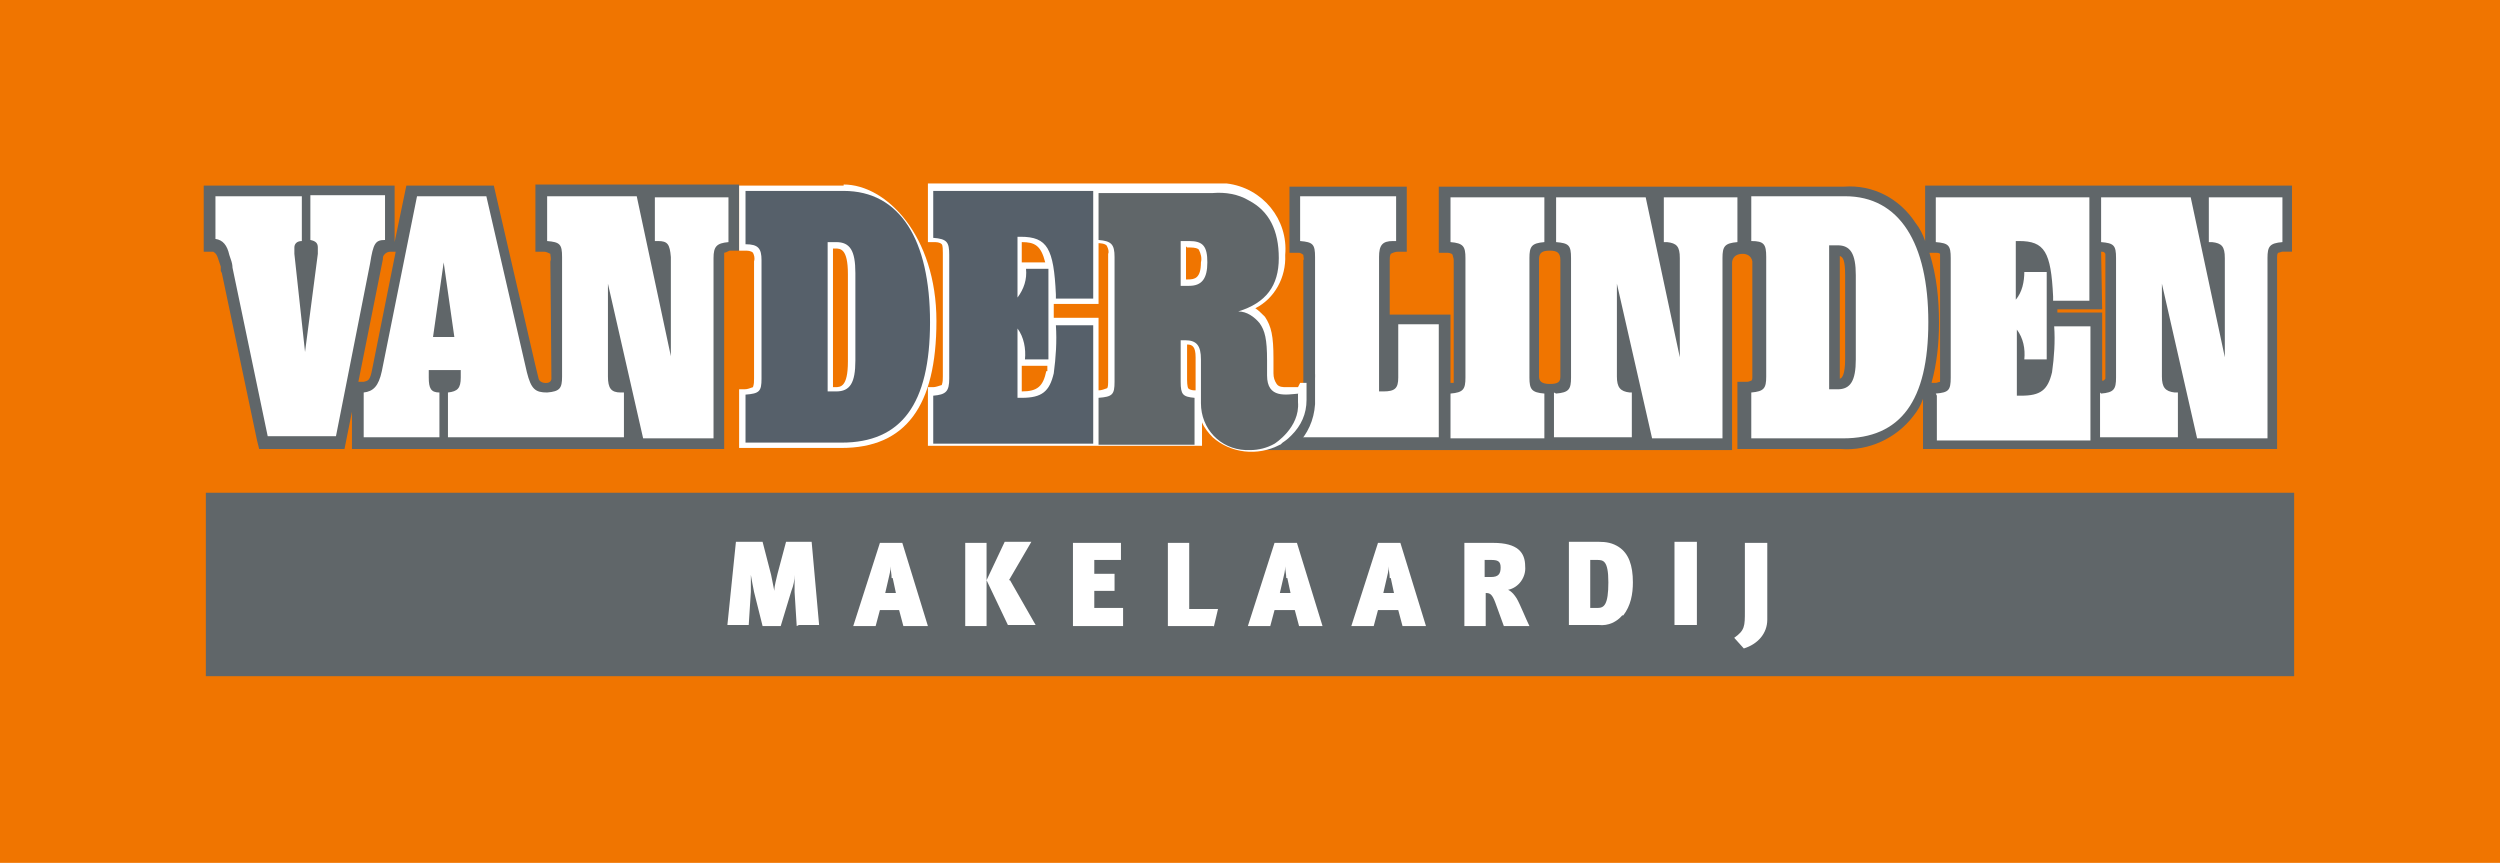 <?xml version="1.0" encoding="UTF-8"?>
<svg id="Group_45" data-name="Group 45" xmlns="http://www.w3.org/2000/svg" xmlns:xlink="http://www.w3.org/1999/xlink" version="1.1" viewBox="0 0 234.4 80.9">
  <defs>
    <style>
      .cls-1 {
        clip-path: url(#clippath);
      }

      .cls-2, .cls-3, .cls-4, .cls-5, .cls-6, .cls-7 {
        stroke-width: 0px;
      }

      .cls-2, .cls-8 {
        fill: none;
      }

      .cls-3 {
        fill: #909497;
      }

      .cls-8 {
        stroke: #606669;
        stroke-width: .2px;
      }

      .cls-4 {
        fill: #f07500;
      }

      .cls-5 {
        fill: #606669;
      }

      .cls-6 {
        fill: #56606a;
      }

      .cls-7 {
        fill: #fff;
      }
    </style>
    <clipPath id="clippath">
      <rect class="cls-2" y="0" width="234.4" height="80.9"/>
    </clipPath>
  </defs>
  <rect id="Rectangle_49" data-name="Rectangle 49" class="cls-4" x="0" width="234.4" height="80.9"/>
  <g id="Group_31" data-name="Group 31">
    <g class="cls-1">
      <g id="Group_30" data-name="Group 30">
        <path id="Path_208" data-name="Path 208" class="cls-5" d="M180.5,17.4v5.2c-.2-.6-.5-1.2-.9-1.7-1.5-2.3-4-3.6-6.7-3.4h-38v6.2h.8s.4,0,.5.2c0,.1.1.3.1.5v11.1s0,.3,0,.4c0,0-.2,0-.3,0v-6.4h-5.7v-5.1c0-.2,0-.4.1-.6.2-.1.4-.2.7-.2h.8v-6.1h-11v6.2h.9c.1,0,.3.1.4.2,0,.2.1.4,0,.5v11.9l-3.7,5.9h43.9v-17.6s0-.8,1-.8c.4,0,.8.2.9.7,0,0,0,0,0,.1v10.8c0,.1,0,.2-.1.3-.1,0-.2.1-.4.1h-.9v6.3h9.7c2.6.2,5.2-1,6.8-3.1.4-.5.7-1,.9-1.6v4.7h33.2v-18c0-.1,0-.3.1-.4.1,0,.3-.1.4-.1h.9v-6.2h-34.6ZM181.9,35.4c0,.1,0,.3,0,.4-.1,0-.3.1-.4.1h-.4c.5-1.8.7-3.7.7-5.6,0-2.2-.2-4.4-.9-6.6h.6c.1,0,.3,0,.4.1,0,.1,0,.3,0,.4v11.2Z"/>
        <path id="Path_209" data-name="Path 209" class="cls-3" d="M146.3,36h0"/>
        <path id="Path_210" data-name="Path 210" class="cls-3" d="M130.3,23.4h0"/>
        <path id="Path_211" data-name="Path 211" class="cls-3" d="M122.2,36"/>
        <path id="Path_212" data-name="Path 212" class="cls-3" d="M63.2,23.5h0Z"/>
        <path id="Path_213" data-name="Path 213" class="cls-5" d="M50.2,17.4v6.2h.8c.2,0,.4.1.6.2,0,.2.1.5,0,.7,0,0,.1,9.2.1,11,0,.6-1.1.5-1.2,0-.2-.7-1.5-6.5-2.1-9l-2.1-9.1h-8.2l-1.1,5.3v-5.3h-17.9v6.2h.9c.1.1.3.1.5.8,0,0,.2.6.2.6v.4c0,0,.1.2.1.2,0,0,3.3,15.7,3.3,15.7l.2.8h8l.7-3.5v3.5h34.9v-18c0-.1,0-.3,0-.4.1,0,.3-.1.5-.2h.9v-6.2h-19.1ZM34,35.8h-.4s2.3-11.5,2.3-11.5c0-.2,0-.3.2-.5.1-.1.3-.2.5-.2h.5s-2.2,11-2.2,11c-.2,1.1-.4,1.1-.8,1.2"/>
        <path id="Path_214" data-name="Path 214" class="cls-7" d="M20.2,18.4h8.1v4.2c-.5,0-.7.3-.7.6s0,.3,0,.6l1,9.2,1.2-9.2c0-.2,0-.4,0-.6,0-.4-.2-.6-.7-.7v-4.2h7v4.2c-.9,0-1.1.3-1.4,2.2l-3.2,16.2h-6.4l-3.3-15.8c0,0,0-.3-.1-.6l-.2-.6c-.2-.9-.6-1.4-1.3-1.5v-4.3Z"/>
        <path id="Path_215" data-name="Path 215" class="cls-7" d="M61.4,18.4v4.2h.3c.9,0,1.1.3,1.2,1.5v9.3l-3.2-15h-8.4v4.2c1.2.1,1.4.3,1.4,1.5v11.2c0,1.1-.2,1.4-1.4,1.5h0c-1.1,0-1.5-.3-1.9-1.9l-3.8-16.5h-6.5l-3.3,16.4c-.3,1.4-.8,1.9-1.7,2v4.2h7.1v-4.2c-.8,0-1-.4-1-1.4,0-.2,0-.5,0-.7h3c0,.2,0,.5,0,.7,0,1-.3,1.3-1.2,1.4v4.2h16.5v-4.2h-.3c-.9,0-1.2-.4-1.2-1.5v-8.7l3.3,14.5h6.6v-16.9c0-1.1.3-1.4,1.4-1.5v-4.2h-6.9ZM40.6,31.6l1-7,1,7h-2.1Z"/>
        <path id="Path_216" data-name="Path 216" class="cls-7" d="M120.8,36.9h1.1c1.2-.2,1.4-.5,1.4-1.6v-11.2c0-1.2-.2-1.4-1.4-1.5v-4.2h9v4.2s-.2,0-.3,0c-1,0-1.3.4-1.3,1.5v12.6h.4c1.1,0,1.4-.3,1.4-1.3v-5h3.8v10.6h-15.8l1.6-4.1Z"/>
        <path id="Path_217" data-name="Path 217" class="cls-7" d="M136,36.9c1.2-.1,1.4-.4,1.4-1.5v-11.2c0-1.1-.2-1.4-1.4-1.5v-4.2h8.8v4.2c-1.2.1-1.4.4-1.4,1.5v11.2c0,1.1.2,1.4,1.4,1.5v4.2h-8.8v-4.2Z"/>
        <path id="Path_218" data-name="Path 218" class="cls-7" d="M145.9,36.9c1.2-.1,1.4-.4,1.4-1.5v-11.2c0-1.2-.2-1.4-1.4-1.5v-4.2h8.4l3.2,15v-9.3c0-1.1-.3-1.4-1.2-1.5,0,0-.3,0-.3,0v-4.2h6.9v4.2c-1.2.1-1.4.4-1.4,1.5v16.9h-6.6l-3.3-14.5v8.7c0,1,.3,1.4,1.2,1.5h.2s0,0,0,0v4.2h-7.3v-4.2Z"/>
        <path id="Path_219" data-name="Path 219" class="cls-7" d="M171.5,36.5v-13.5h.8c1.2,0,1.7.8,1.7,2.8v7.9c0,2-.5,2.8-1.7,2.8h-.8ZM164.1,41.1h8.7c5.4,0,8-3.5,8-10.9s-2.7-11.8-7.8-11.8h-8.8v4.2c1.2,0,1.4.3,1.4,1.5v11.2c0,1.1-.2,1.4-1.4,1.5v4.3Z"/>
        <path id="Path_220" data-name="Path 220" class="cls-7" d="M181.5,36.9c1.2-.1,1.4-.3,1.4-1.5v-11.2c0-1.2-.2-1.4-1.4-1.5v-4.2h14.4v9.7h-3.4v-.4c-.2-4.2-.8-5.2-3.2-5.2h-.3v5.5c.6-.7.8-1.7.8-2.6h2.1v8.2h-2.1c.1-1-.1-2-.7-2.8v6.2h.4c1.8,0,2.5-.5,2.9-2.2.2-1.4.3-2.9.2-4.3h3.4v10.7h-14.4v-4.2Z"/>
        <path id="Path_221" data-name="Path 221" class="cls-7" d="M197,36.9c1.2-.1,1.4-.4,1.4-1.5v-11.2c0-1.2-.2-1.4-1.4-1.5v-4.2h8.4l3.2,15v-9.3c0-1.1-.3-1.4-1.2-1.5-.1,0-.2,0-.3,0v-4.2h6.9v4.2c-1.2.1-1.4.4-1.4,1.5v16.9h-6.6l-3.3-14.5v8.7c0,1,.3,1.4,1.2,1.5.1,0,.2,0,.3,0v4.2h-7.3v-4.2Z"/>
        <rect id="Rectangle_50" data-name="Rectangle 50" class="cls-5" x="19.4" y="46.3" width="195.6" height="17"/>
        <rect id="Rectangle_51" data-name="Rectangle 51" class="cls-8" x="19.4" y="46.3" width="195.6" height="17"/>
        <path id="Path_222" data-name="Path 222" class="cls-4" d="M172.5,35.5c.2,0,.5-.4.5-1.8v-7.9c0-1.4-.2-1.7-.5-1.8v11.5Z"/>
        <path id="Path_223" data-name="Path 223" class="cls-7" d="M79.1,17.4h-9.8v6.1h.5c.3,0,.6,0,.8.2.1.2.2.5.1.8v11c0,.3,0,.5-.1.8-.3.1-.5.2-.8.2h-.5v5.5h9.6c6,0,8.9-3.9,8.9-11.9s-4.7-12.8-8.7-12.8M78.4,22.7h-.8v14.1h.8c1.3,0,1.8-.8,1.8-2.9v-8.2c0-2.1-.5-2.9-1.8-2.9"/>
        <path id="Path_224" data-name="Path 224" class="cls-4" d="M197,23.6c.2,0,.3,0,.4.2,0,.2,0,.4,0,.6v10.8c0,.1,0,.2,0,.3-.1.1-.1.2-.3.2v-6.4h-4.2v-.3h4.2"/>
        <path id="Path_225" data-name="Path 225" class="cls-4" d="M145.3,23.5c-.7,0-1,.2-1,.8v11c0,.4.2.7,1,.7s1-.2,1-.7v-10.9c0-.7-.3-.9-1-.9"/>
        <path id="Path_226" data-name="Path 226" class="cls-5" d="M123.3,37.7s0-1.5,0-1.5v-1.1h-1v1.1l-5.5,5.5h4.8s0,0,0,0c1-1,1.6-2.3,1.7-3.8v-.2Z"/>
        <path id="Path_227" data-name="Path 227" class="cls-7" d="M121.7,36.3c0,0-.1,0-.2,0-.3,0-.6,0-.9,0-.3,0-.7,0-.9-.3-.2-.3-.3-.6-.3-1h0v-.2c0-.5,0-.9,0-1.2,0-2.1-.2-3-.8-3.9-.3-.3-.6-.6-.9-.8,1.8-.9,2.9-2.9,2.8-5,.3-3.3-2.1-6.3-5.5-6.7-.4,0-.8,0-1.2,0h-26.8v5.5h.5c.3,0,.6,0,.8.2.1.1.1.6.1.8v11.6c0,.3,0,.5-.1.8-.3.1-.6.2-.8.2h-.5v5.5h25.7v-2.2c.2.5.6,1,1,1.4,1.7,1.5,4.2,1.8,6.3.7.1,0,.2-.2.4-.3.3-.2.5-.4.7-.6.9-.9,1.4-2,1.4-3.3v-1.6h-.6ZM95.8,22.7c1.2,0,1.8.3,2.2,1.9h-2.2v-1.9ZM98.1,34.8c-.3,1.4-.8,1.9-2.3,1.9v-2.4h2.4c0,.2,0,.4,0,.5M103.9,35.6c0,.4,0,.7-.1.8-.3.1-.5.2-.8.2v-6.8h-4.2v-1.3h4.2v-5.7s.7,0,.8.3c.1.2.2.5.1.7v11.7ZM112.1,36.6c-.2,0-.5,0-.7-.2,0,0-.1-.2-.1-.8v-3.3c.5,0,.8.2.8,1.2v3.1s0,0,0,0Z"/>
        <path id="Path_228" data-name="Path 228" class="cls-6" d="M77.6,36.8v-14.1h.8c1.3,0,1.8.8,1.8,2.9v8.2c0,2.1-.5,2.9-1.8,2.9h-.8ZM69.9,41.5h9c5.6,0,8.3-3.6,8.3-11.3s-2.8-12.3-8.1-12.3h-9.2v5c1.2,0,1.5.4,1.5,1.5v11.1c0,1.2-.2,1.4-1.5,1.5v4.4Z"/>
        <path id="Path_229" data-name="Path 229" class="cls-6" d="M87.5,37.1c1.2-.1,1.5-.4,1.5-1.6v-11.6c0-1.2-.2-1.5-1.5-1.6v-4.4h15v10.1h-3.5v-.4c-.2-4.3-.8-5.4-3.3-5.4h-.3v5.7c.6-.8.9-1.7.8-2.7h2.1v8.5h-2.2c.1-1-.1-2.1-.7-2.9v6.5h.4c1.9,0,2.6-.6,3-2.3.2-1.5.3-3,.2-4.5h3.5v11.1h-15v-4.4Z"/>
        <path id="Path_230" data-name="Path 230" class="cls-5" d="M111.5,26.8h-.8v-4.2h.8c1.3,0,1.7.5,1.7,2s-.5,2.2-1.7,2.2M121.8,36.9c-1.2.1-3,.5-3-1.7,0,0,0-1.1,0-1.4,0-2-.2-2.8-.7-3.5-.5-.6-1.2-1.1-2-1.1,2.6-.8,3.8-2.4,3.8-5s-.9-4.4-2.8-5.4c-1-.6-2.2-.8-3.4-.7h-10.7v4.4c1.2.1,1.5.4,1.5,1.6v11.7c0,1.2-.2,1.4-1.5,1.5v4.4h9v-4.4c-1.1-.1-1.3-.3-1.3-1.5v-3.9h.4c1.1,0,1.5.5,1.5,1.8v4.1c0,2.4,1.8,4.3,4.2,4.4.1,0,.3,0,.4,0,.8,0,1.6-.2,2.3-.6,0,0,2.4-1.5,2.2-3.9v-.8Z"/>
        <path id="Path_231" data-name="Path 231" class="cls-4" d="M111.3,23.2h.2c.6,0,.8.1.9.2.2.4.3.8.2,1.2,0,1.5-.6,1.6-1.2,1.6h-.2v-3.1Z"/>
        <path id="Path_232" data-name="Path 232" class="cls-4" d="M78.1,23.3h.2c.5,0,1.2,0,1.2,2.4v8.2c0,2.4-.7,2.4-1.2,2.4h-.2v-12.9Z"/>
        <path id="Path_233" data-name="Path 233" class="cls-7" d="M74.7,58.7l-.2-3.2c0-.5,0-.9,0-1.6h0c0,.5-.1,1-.3,1.5l-1,3.3h-1.7l-.8-3.2c-.1-.5-.2-1-.3-1.6h0c0,.7,0,1.1,0,1.6l-.2,3.1h-2l.8-7.8h2.5l.8,3.1c.1.5.2,1,.3,1.5h0c0-.5.2-1.1.3-1.6l.8-3h2.4l.7,7.8h-1.9Z"/>
        <path id="Path_234" data-name="Path 234" class="cls-7" d="M84.7,58.7l-.4-1.5h-1.8l-.4,1.5h-2.1l2.5-7.8h2.1l2.4,7.8h-2.2ZM83.6,54.2c0-.4-.1-.7-.1-1.1,0,.4-.1.8-.2,1.2l-.3,1.3h1l-.3-1.4Z"/>
        <path id="Path_235" data-name="Path 235" class="cls-7" d="M92.5,58.7h-2v-7.8h2v7.8ZM94.7,54.4l2.4,4.2h-2.6l-2-4.2,1.7-3.6h2.5l-2.1,3.6Z"/>
        <path id="Path_236" data-name="Path 236" class="cls-7" d="M100.6,58.7v-7.8h4.5v1.6h-2.5v1.3h1.9v1.6h-1.9v1.6h2.7v1.7h-4.7Z"/>
        <path id="Path_237" data-name="Path 237" class="cls-7" d="M113.8,58.7h-4.3v-7.8h2v6.2h2.7l-.4,1.7Z"/>
        <path id="Path_238" data-name="Path 238" class="cls-7" d="M121.8,58.7l-.4-1.5h-1.9l-.4,1.5h-2.1l2.5-7.8h2.1l2.4,7.8h-2.2ZM120.6,54.2c0-.4-.1-.7-.1-1.1,0,.4-.1.8-.2,1.2l-.3,1.3h1l-.3-1.4Z"/>
        <path id="Path_239" data-name="Path 239" class="cls-7" d="M131.5,58.7l-.4-1.5h-1.9l-.4,1.5h-2.1l2.5-7.8h2.1l2.4,7.8h-2.2ZM130.3,54.2c0-.4-.1-.7-.1-1.1,0,.4-.1.8-.2,1.2l-.3,1.3h1l-.3-1.4Z"/>
        <path id="Path_240" data-name="Path 240" class="cls-7" d="M141,58.7l-.8-2.2c-.3-.8-.5-.9-.9-.9v3.1h-2v-7.8h2.7c2.3,0,3,.9,3,2.2.1,1-.6,2-1.6,2.2.4.2.6.5.8.8.3.5.9,2,1.2,2.6h-2.3ZM139.2,52.5v1.6h.6c.7,0,.9-.3.9-.9s-.3-.7-.9-.7h-.6Z"/>
        <path id="Path_241" data-name="Path 241" class="cls-7" d="M152.1,57.7c-.5.6-1.3,1-2.2.9h-2.8v-7.8h2.8c.7,0,1.3.1,1.9.5.9.6,1.3,1.7,1.3,3.3,0,1.1-.2,2.2-.9,3.1M149.7,52.5h-.6v4.5h.7c.6,0,1-.3,1-2.4s-.5-2.1-1.1-2.1"/>
        <rect id="Rectangle_52" data-name="Rectangle 52" class="cls-7" x="157" y="50.8" width="2.1" height="7.8"/>
        <path id="Path_242" data-name="Path 242" class="cls-7" d="M165.7,58.1c0,1.3-.9,2.3-2.2,2.7l-.9-1c1-.7,1-1.1,1-2.5v-6.4h2.1v7.3Z"/>
      </g>
    </g>
  </g>
</svg>